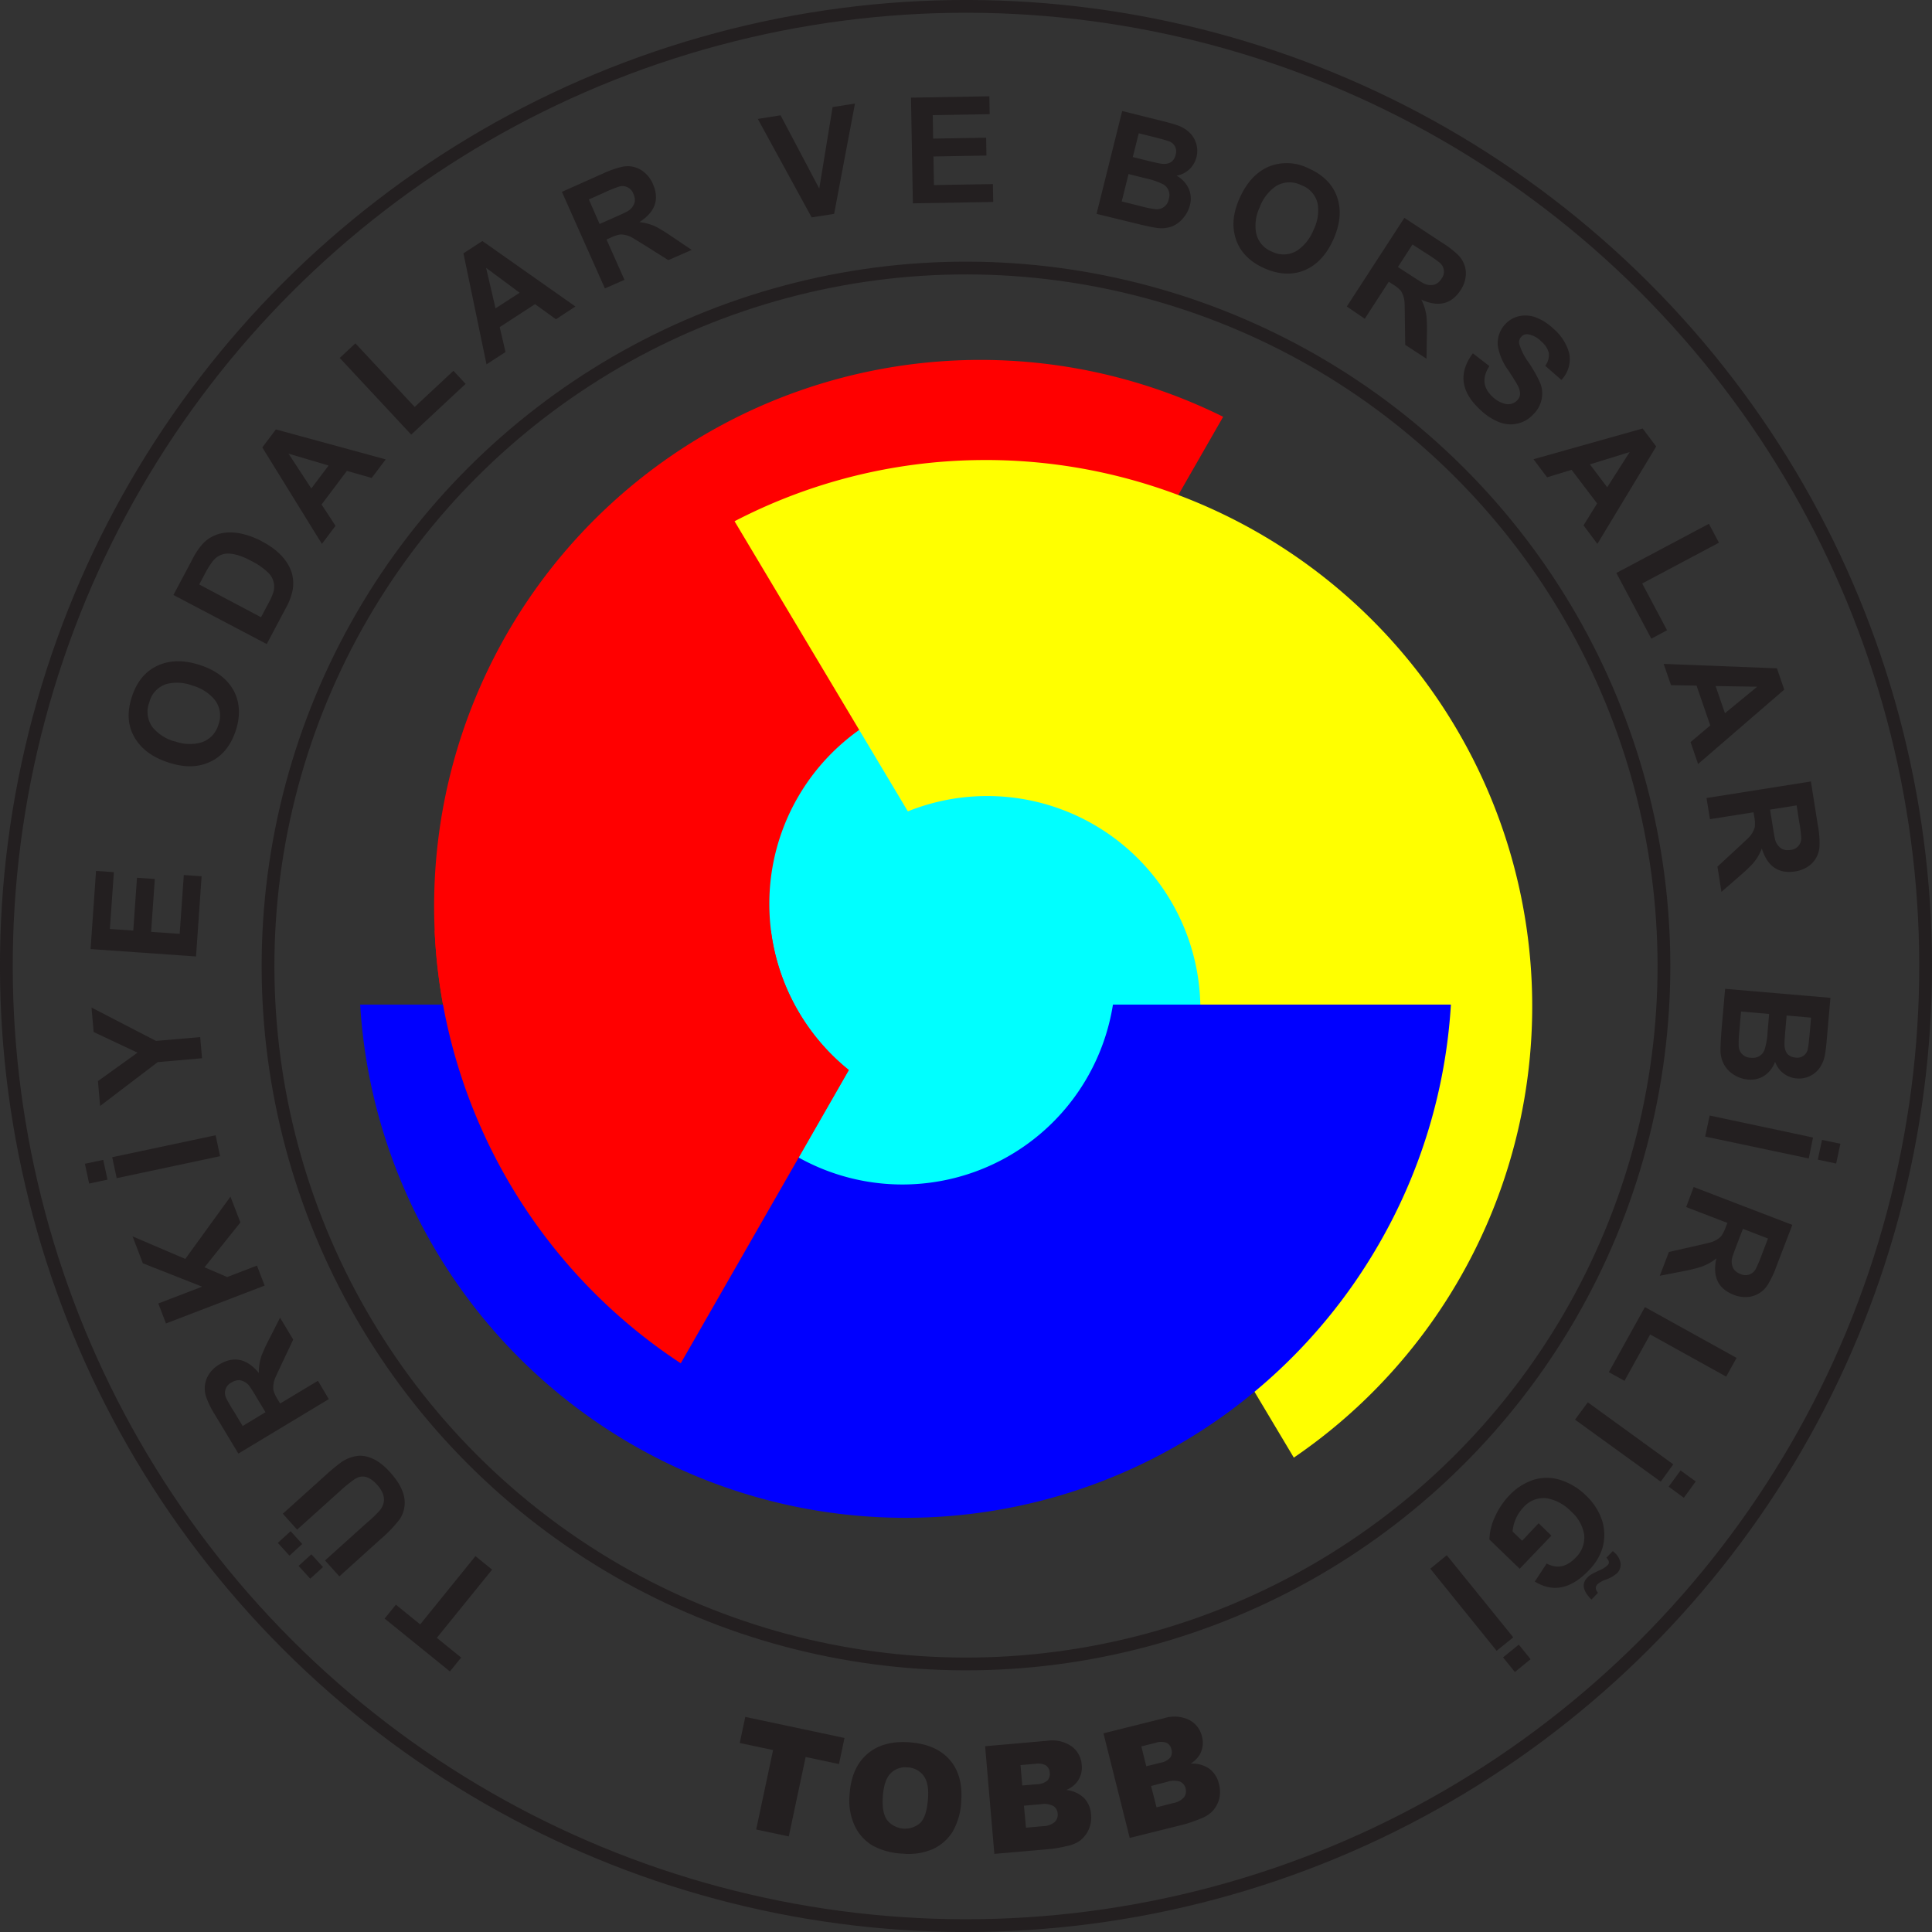 <svg xmlns="http://www.w3.org/2000/svg" width="453.86" height="453.86" viewBox="0 0 453.86 453.86"><rect x="0" y="0" width="453.86" height="453.86" fill="#333333" stroke="none"/><defs><style>.cls-1{fill:aqua;}.cls-2{fill:#fff100;}.cls-3,.cls-6,.cls-7{fill:none;}.cls-4{fill:#2e3191;}.cls-5{fill:#00adee;}.cls-6,.cls-7{stroke:#231f20;}.cls-6{stroke-width:3px;}.cls-7{stroke-miterlimit:3.86;stroke-width:0.25px;}.cls-8{fill:#231f20;fill-rule:evenodd;}.cls-9{fill:red;}.cls-10{fill:#ff0;}.cls-11{fill:blue;}</style></defs><g id="Layer_2" data-name="Layer 2"><g id="Layer_1-2" data-name="Layer 1"><circle class="cls-1" cx="223.87" cy="225.78" r="59.24"/><polygon class="cls-2" points="230.32 213.07 230.26 213.04 230.26 213.04 230.32 213.07"/><path class="cls-3" d="M199.2,251.69l9.06-15.7h-.14l-9,15.62Z"/><polygon class="cls-3" points="223.7 209.25 225.89 205.46 225.82 205.34 223.59 209.19 223.7 209.25"/><path class="cls-3" d="M248,166.84l-11.33,19.63h.14l11.31-19.6Z"/><rect class="cls-3" x="225.85" y="205.33" height="0.14"/><path class="cls-3" d="M236.85,186.48h0Z"/><polygon class="cls-3" points="187.79 271.21 187.79 271.21 199.1 251.61 187.79 271.21"/><polygon class="cls-3" points="208.12 235.99 199.1 251.61 208.12 235.99 208.12 235.99"/><path class="cls-3" d="M205.57,170.21h0Z"/><path class="cls-3" d="M187.79,271.21l-.35.6L165.8,309.29,160,319.4l.1.06L172,298.77l12-20.69,3.93-6.81-.09,0Z"/><path class="cls-3" d="M187.79,271.21h0l.09,0,14.9-25.81,5.47-9.47h-.14l-9,15.62Z"/><polygon class="cls-3" points="209.08 234.34 199.1 251.61 199.1 251.61 209.08 234.34"/><polygon class="cls-3" points="277.44 115.93 277.44 115.93 273.98 121.91 277.44 115.93"/><path class="cls-3" d="M236.85,186.48h0Z"/><path class="cls-4" d="M186.38,236h0c.17.32.33.63.51.95C186.71,236.62,186.55,236.31,186.38,236Z"/><path class="cls-5" d="M187.43,237.9q-.28-.48-.54-1Q187.15,237.42,187.43,237.9Z"/><path class="cls-3" d="M186.39,236c.16.31.32.63.49.94Z"/><polygon class="cls-3" points="187.79 271.21 187.79 271.21 199.1 251.61 187.79 271.21"/><path class="cls-3" d="M187.43,237.9c-.19-.32-.37-.64-.55-1C187.06,237.26,187.24,237.58,187.43,237.9Z"/><polygon class="cls-3" points="186.38 235.99 186.39 236 186.38 235.99 186.38 235.99"/><path class="cls-3" d="M255,254l.55-.92Z"/><polygon class="cls-3" points="254.41 254.87 254.41 254.87 254.41 254.87 254.41 254.87"/><path class="cls-3" d="M281.7,251.51c-.13.37-.25.75-.39,1.12C281.45,252.26,281.57,251.88,281.7,251.51Z"/><path class="cls-3" d="M280.49,254.76c-.06.14-.11.29-.17.43C280.38,255.05,280.43,254.9,280.49,254.76Z"/><path class="cls-3" d="M281.14,253.1c-.1.28-.2.55-.31.82C280.94,253.65,281,253.38,281.14,253.1Z"/><path class="cls-3" d="M281.76,251.32A49.5,49.5,0,0,0,284.18,236h0A49.5,49.5,0,0,1,281.76,251.32Z"/><path class="cls-3" d="M279.85,256.27a1.42,1.42,0,0,0-.08.18A1.42,1.42,0,0,1,279.85,256.27Z"/><path class="cls-3" d="M280.83,253.92c-.11.28-.22.56-.34.84C280.61,254.48,280.72,254.2,280.83,253.92Z"/><path class="cls-3" d="M281.76,251.32l-.06.19Z"/><path class="cls-3" d="M280.32,255.19l-.47,1.08Z"/><path class="cls-3" d="M255,254c.19-.3.37-.61.55-.92C255.32,253.39,255.14,253.7,255,254Z"/><path class="cls-3" d="M281.31,252.63c-.05.16-.12.31-.17.47C281.19,252.94,281.26,252.79,281.31,252.63Z"/><path class="cls-3" d="M279.18,257.69c.2-.41.4-.82.59-1.24C279.58,256.87,279.38,257.28,279.18,257.69Z"/><path class="cls-3" d="M255,254h0l-.54.87h0Z"/><path class="cls-3" d="M254.41,254.87c.18-.29.36-.57.54-.87Z"/><circle class="cls-6" cx="226.93" cy="226.93" r="225.43" transform="translate(-94 226.93) rotate(-45)"/><circle class="cls-6" cx="226.93" cy="226.93" r="163.96" transform="translate(-94 226.93) rotate(-45)"/><ellipse class="cls-7" cx="226.14" cy="226.49" rx="225.48" ry="225.49" transform="translate(-2.16 450.81) rotate(-89.54)"/><polygon class="cls-8" points="115.6 368.73 102.62 384.76 108.33 389.39 105.69 392.65 90.36 380.23 93 376.97 98.71 381.6 111.69 365.56 115.6 368.73"/><path class="cls-8" d="M79.72,370.32l-3.37-3.74,10-9a26.66,26.66,0,0,0,3-2.91q2-2.76-.73-5.84T83.3,347.5A29.62,29.62,0,0,0,80,350.16l-10.2,9.18-3.36-3.74,9.69-8.72a44.79,44.79,0,0,1,3.77-3.17,8.42,8.42,0,0,1,4.5-1.73q3.67-.08,7.23,3.87Q95.59,350.23,95,354a6.8,6.8,0,0,1-1.1,2.88,29.83,29.83,0,0,1-4.36,4.58Zm-3.84-2.19-3,2.73-2.74-3,3-2.73ZM71,362.71l-3,2.74-2.73-3,3-2.74Z"/><path class="cls-8" d="M77.24,328.68,56,341.47l-5.43-9a21.26,21.26,0,0,1-2.15-4.33,6.11,6.11,0,0,1,.3-4.66,7.12,7.12,0,0,1,2.8-2.94q5.1-3.08,9.29,2a11.94,11.94,0,0,1,.64-4.1,37.61,37.61,0,0,1,1.75-3.79l2.59-5.1,3.09,5.14-2.78,5.88c-.82,1.76-1.27,2.72-1.33,2.88a5.81,5.81,0,0,0-.55,3.09,8.45,8.45,0,0,0,1.06,2.3l.53.87,8.88-5.34Zm-14.87,3.07-1.91-3.17c-.94-1.57-1.5-2.46-1.67-2.68a3.53,3.53,0,0,0-2.52-1.67,3.25,3.25,0,0,0-1.85.52,2.73,2.73,0,0,0-1.26,3.73A34.49,34.49,0,0,0,55,331.66L57,335Z"/><polygon class="cls-8" points="62.17 302.01 38.99 310.9 37.19 306.21 47.48 302.26 33.56 296.77 31.14 290.45 43.53 295.74 54.14 281.11 56.47 287.17 48.04 297.71 53.37 300 60.36 297.31 62.17 302.01"/><path class="cls-8" d="M51.7,271.61l-24.29,5.16-1.05-4.92,24.29-5.16Zm-26.45,5.51-4.31.92-1-4.65,4.31-.91Z"/><polygon class="cls-8" points="47.46 248.6 37.05 249.51 23.52 259.81 23.01 253.97 32.3 247.29 22 242.44 21.5 236.69 36.65 244.53 47.03 243.63 47.46 248.6"/><polygon class="cls-8" points="46.05 224.69 21.28 222.95 22.56 204.59 26.75 204.89 25.81 218.23 31.31 218.61 32.18 206.2 36.37 206.49 35.5 218.91 42.21 219.38 43.18 205.56 47.36 205.85 46.05 224.69"/><path class="cls-8" d="M39.61,179.14q-5.93-1.92-8.22-6.3-2.1-3.94-.42-9.12,1.77-5.46,6.2-7.41,4.23-1.89,9.76-.09c3.68,1.19,6.28,3.12,7.83,5.78s1.81,6,.64,9.58-3.21,6.1-6.1,7.42S43.27,180.33,39.61,179.14Zm1.44-5a10.15,10.15,0,0,0,6.11.31,6.08,6.08,0,0,0,4.15-4.23,6,6,0,0,0-.89-5.85,10.46,10.46,0,0,0-5.19-3.31,10.22,10.22,0,0,0-6.1-.38A6,6,0,0,0,35.08,165a6.09,6.09,0,0,0,.79,5.88A10.25,10.25,0,0,0,41.05,174.18Z"/><path class="cls-8" d="M40.74,139.77l4.3-8.08a17.61,17.61,0,0,1,2.63-4q3.21-3.28,8.44-2.44a18.49,18.49,0,0,1,5.56,2q5.61,3,6.94,7.56a9.18,9.18,0,0,1,.1,4,15.06,15.06,0,0,1-1.63,4.16l-4.42,8.33Zm6.06-2.47L61.32,145l1.75-3.3a13.58,13.58,0,0,0,1.21-2.79,4.58,4.58,0,0,0-1.47-4.56,16.19,16.19,0,0,0-3.76-2.57q-4.41-2.36-6.93-1.5A4.77,4.77,0,0,0,50,131.8a22.34,22.34,0,0,0-2.14,3.52Z"/><path class="cls-8" d="M90.61,107.92l-3.29,4.36-5.83-1.66-5.95,7.9,3.28,5-3.2,4.25-14-22.66,3.19-4.23Zm-13.42,1.44-9.41-2.79,5.35,8.18Z"/><polygon class="cls-8" points="96.6 102.1 79.81 84.09 83.49 80.66 97.42 95.6 106.52 87.11 109.38 90.18 96.6 102.1"/><path class="cls-8" d="M135.17,72l-4.57,3-4.91-3.55-8.3,5.39,1.36,5.86-4.46,2.89-5.42-26.08,4.45-2.89Zm-13.1-3.23-7.88-5.85,2.22,9.52Z"/><path class="cls-8" d="M142.1,67.75,132,45.07l9.62-4.29a22.12,22.12,0,0,1,4.57-1.6,6,6,0,0,1,4.59.87,7.15,7.15,0,0,1,2.58,3.13q2.43,5.45-3.16,9a12.08,12.08,0,0,1,4,1.13,39.44,39.44,0,0,1,3.55,2.2l4.74,3.2L157,61.11l-5.5-3.46L148.82,56a6,6,0,0,0-3-.93,8.38,8.38,0,0,0-2.41.78l-.93.42,4.22,9.47Zm-1.24-15.13,3.38-1.5c1.68-.74,2.63-1.19,2.86-1.33a3.54,3.54,0,0,0,2-2.3,3.24,3.24,0,0,0-.29-1.91,2.73,2.73,0,0,0-3.55-1.69,31.41,31.41,0,0,0-3.37,1.38l-3.56,1.59Z"/><polygon class="cls-8" points="190.67 51.07 178.02 27.94 183.37 27.09 192.46 44.3 195.59 25.16 200.85 24.32 195.95 50.24 190.67 51.07"/><polygon class="cls-8" points="214.45 47.77 214.01 22.94 232.42 22.62 232.49 26.82 219.12 27.05 219.21 32.56 231.66 32.35 231.73 36.54 219.28 36.76 219.4 43.48 233.25 43.24 233.32 47.44 214.45 47.77"/><path class="cls-8" d="M263.62,26.08l9.63,2.4c1.67.42,2.82.75,3.46,1a7.55,7.55,0,0,1,3,1.94,6,6,0,0,1-.31,8.36,5.86,5.86,0,0,1-3,1.49,6.74,6.74,0,0,1,2.8,2.94,5.86,5.86,0,0,1,.33,4,7.43,7.43,0,0,1-1.56,3,6.63,6.63,0,0,1-2.71,2,7.23,7.23,0,0,1-3.55.32q-1.53-.19-5.91-1.29l-8.2-2Zm3.89,5.23-1.4,5.58,3.18.79q2.82.7,3.54.78c1.82.23,2.94-.46,3.34-2.07a2.51,2.51,0,0,0-1.77-3.26c-.44-.18-1.81-.56-4.11-1.13Zm-2.4,9.58-1.6,6.43L268,48.44a23.33,23.33,0,0,0,3.37.69,2.83,2.83,0,0,0,3.2-2.39,2.9,2.9,0,0,0-1.31-3.44,17.22,17.22,0,0,0-4.23-1.43Z"/><path class="cls-8" d="M291.21,46.55q2.54-5.69,7.12-7.52a11.38,11.38,0,0,1,9.12.54q5.24,2.34,6.73,6.94,1.43,4.4-.94,9.72c-1.57,3.52-3.76,5.92-6.57,7.17s-6.12,1.18-9.6-.36-5.73-3.83-6.73-6.84S289.64,50.06,291.21,46.55Zm4.79,2a10,10,0,0,0-.95,6,6,6,0,0,0,3.77,4.57,6,6,0,0,0,5.92-.27A10.52,10.52,0,0,0,308.57,54a10.2,10.2,0,0,0,1-6,6,6,0,0,0-3.83-4.48,6.13,6.13,0,0,0-5.93.17A10.22,10.22,0,0,0,296,48.5Z"/><path class="cls-8" d="M316.39,72l13.52-20.82L338.75,57a21.59,21.59,0,0,1,3.83,2.95,6.08,6.08,0,0,1,1.78,4.32,7.19,7.19,0,0,1-1.23,3.87q-3.24,5-9.24,2.24a12,12,0,0,1,1.22,4,38.59,38.59,0,0,1,.09,4.18l-.09,5.71-5-3.26-.09-6.5c0-1.94-.05-3-.06-3.17a5.78,5.78,0,0,0-.86-3,8.13,8.13,0,0,0-2-1.6l-.85-.56-5.64,8.7Zm12-9.27,3.09,2c1.54,1,2.44,1.56,2.68,1.68a3.54,3.54,0,0,0,3,.39,3.18,3.18,0,0,0,1.44-1.28,2.72,2.72,0,0,0-.51-3.9,33.37,33.37,0,0,0-3-2.07l-3.27-2.12Z"/><path class="cls-8" d="M346,83l3.88,3q-2.62,4.07.71,7.18a6.59,6.59,0,0,0,2.87,1.66,2.92,2.92,0,0,0,3-.84c.81-.86.83-2,.07-3.46-.28-.54-1-1.71-2.19-3.53a13.6,13.6,0,0,1-2.46-5.65,6.48,6.48,0,0,1,1.74-5.21,6.18,6.18,0,0,1,3.31-1.89,7,7,0,0,1,3.88.31,12.29,12.29,0,0,1,4.16,2.69,11.43,11.43,0,0,1,3.65,5.7,7,7,0,0,1-1.82,6.29L363,85.93a4.23,4.23,0,0,0,.85-3,5.16,5.16,0,0,0-1.74-2.68A5.77,5.77,0,0,0,359,78.53a1.8,1.8,0,0,0-1.63.59,1.86,1.86,0,0,0-.49,1.61,14.22,14.22,0,0,0,2.22,4.42,31.89,31.89,0,0,1,2.77,4.93,6.78,6.78,0,0,1-1.7,7.28,7.1,7.1,0,0,1-3.67,2.14,7.2,7.2,0,0,1-4.25-.3,14,14,0,0,1-4.58-3Q340.87,89.89,346,83Z"/><path class="cls-8" d="M375.25,127.77,372,123.42l3.19-5.15-6-7.9-5.75,1.76-3.2-4.25,25.65-7.22,3.18,4.23Zm2.31-13.3,5.28-8.27-9.34,2.89Z"/><polygon class="cls-8" points="379.71 134.6 401.45 123.05 403.81 127.49 385.78 137.07 391.62 148.06 387.92 150.03 379.71 134.6"/><path class="cls-8" d="M398.91,179.48l-1.77-5.15,4.63-3.91-3.22-9.36-6-.1-1.73-5L417.43,157l1.72,5Zm6.31-11.93,7.58-6.23-9.78-.15Z"/><path class="cls-8" d="M400.89,187.47l24.52-3.89L427.06,194a20.79,20.79,0,0,1,.37,4.82,6.07,6.07,0,0,1-2,4.21,7.21,7.21,0,0,1-3.7,1.68q-5.88.93-7.85-5.38a12.1,12.1,0,0,1-2.12,3.56,39.53,39.53,0,0,1-3.05,2.87l-4.31,3.75-.94-5.92,4.78-4.42,2.31-2.16a5.84,5.84,0,0,0,1.67-2.66,8.26,8.26,0,0,0-.12-2.53l-.16-1-10.24,1.62Zm14.93,2.72.58,3.65c.29,1.82.47,2.85.54,3.11a3.6,3.6,0,0,0,1.72,2.5,3.31,3.31,0,0,0,1.91.21,2.72,2.72,0,0,0,2.56-3,32.21,32.21,0,0,0-.47-3.61l-.6-3.85Z"/><path class="cls-8" d="M430,234.41l-.87,9.88a35.84,35.84,0,0,1-.43,3.58,7.71,7.71,0,0,1-1.44,3.27,6,6,0,0,1-8.31,1,5.89,5.89,0,0,1-1.95-2.72,6.67,6.67,0,0,1-2.45,3.23,5.86,5.86,0,0,1-3.93.95,7.32,7.32,0,0,1-3.22-1.07,6.75,6.75,0,0,1-2.35-2.37,7.05,7.05,0,0,1-.88-3.45c0-1,.09-3.05.35-6l.74-8.42Zm-4.55,4.65-5.74-.5-.28,3.26c-.17,1.93-.24,3.14-.22,3.62.06,1.84.91,2.83,2.57,3a2.51,2.51,0,0,0,2.94-2.27q.17-.69.48-4.23Zm-9.85-.86-6.6-.58-.4,4.63a25.05,25.05,0,0,0-.15,3.44,2.83,2.83,0,0,0,2.86,2.79,2.93,2.93,0,0,0,3.2-1.83,17.63,17.63,0,0,0,.74-4.41Z"/><path class="cls-8" d="M401.63,262.06l24.28,5.16-1,4.92L400.58,267Zm26.4,5.72,4.31.91-1,4.65-4.31-.92Z"/><path class="cls-8" d="M397.87,278.85l23.18,8.9-3.78,9.84a21.5,21.5,0,0,1-2.09,4.36,6.08,6.08,0,0,1-3.86,2.63,7.17,7.17,0,0,1-4-.39c-3.71-1.43-5.08-4.28-4.11-8.58a11.89,11.89,0,0,1-3.62,2,37.34,37.34,0,0,1-4.07,1l-5.61,1.09,2.15-5.59,6.34-1.44q2.85-.64,3.09-.72a5.88,5.88,0,0,0,2.78-1.47,8.41,8.41,0,0,0,1.15-2.25l.37-.95-9.68-3.72Zm11.57,9.82-1.32,3.45c-.66,1.72-1,2.71-1.09,3a3.57,3.57,0,0,0,.24,3,3.27,3.27,0,0,0,1.55,1.14,2.72,2.72,0,0,0,3.71-1.31,33.57,33.57,0,0,0,1.4-3.36l1.4-3.64Z"/><polygon class="cls-8" points="386.42 307.06 407.95 318.99 405.51 323.39 387.65 313.49 381.62 324.38 377.94 322.34 386.42 307.06"/><path class="cls-8" d="M373,329.43,393.08,344l-2.95,4.07L370,333.5Zm21.79,16,3.56,2.59-2.79,3.84L392,349.24Z"/><path class="cls-8" d="M361.45,357.83l3,2.92L357,368.53l-7.11-6.87a13.19,13.19,0,0,1,1.4-5.54,17.59,17.59,0,0,1,3.21-4.76,13.84,13.84,0,0,1,5.62-3.68,10.44,10.44,0,0,1,6.65.06,14.87,14.87,0,0,1,5.76,3.54,14.28,14.28,0,0,1,3.78,5.76,11.26,11.26,0,0,1,.07,6.82,12.89,12.89,0,0,1-3.24,5.14q-6.24,6.45-12.59,2.53l2.79-4.23c2.41,1.28,4.64.84,6.71-1.29a6.55,6.55,0,0,0,2.09-5.6,9.3,9.3,0,0,0-3-5.28,10.72,10.72,0,0,0-5.51-3.12,6.26,6.26,0,0,0-5.75,2.09,9.36,9.36,0,0,0-2.55,5.67l2.25,2.18Zm15.92,8.1,1.51-1.56.45.41a4.26,4.26,0,0,1,1.35,2.32,2.77,2.77,0,0,1-.82,2.48,8.17,8.17,0,0,1-2.68,1.52,5.61,5.61,0,0,0-1.91,1.08c-.55.57-.51,1.24.12,2l-1.53,1.59c-2-2-2.36-3.7-1-5.13a4.49,4.49,0,0,1,.88-.74,19.62,19.62,0,0,1,2-1,6.46,6.46,0,0,0,1.85-1.15C378.15,367.25,378.06,366.63,377.37,365.93Z"/><path class="cls-8" d="M339.87,365.35l15.62,19.29-3.91,3.16L336,368.51Zm16.92,21,2.77,3.43-3.69,3-2.78-3.43Z"/><polygon class="cls-8" points="175.08 403.33 198.39 408.28 197.09 414.41 189.26 412.75 185.3 431.41 177.64 429.78 181.61 411.12 173.78 409.46 175.08 403.33"/><path class="cls-8" d="M199.59,421.46q.43-6.18,4.12-9.39t9.85-2.78q6.31.45,9.5,4.07t2.75,9.73a15.59,15.59,0,0,1-2,7.16,10.7,10.7,0,0,1-4.62,4.11,14.26,14.26,0,0,1-7.14,1.09,16.22,16.22,0,0,1-7-1.86,10.62,10.62,0,0,1-4.24-4.63A14.22,14.22,0,0,1,199.59,421.46Zm7.8.57q-.27,3.83,1.05,5.59a5.4,5.4,0,0,0,7.78.58c1-1,1.59-2.95,1.79-5.78.17-2.37-.19-4.15-1.08-5.31a4.91,4.91,0,0,0-3.8-1.92,4.78,4.78,0,0,0-3.92,1.41Q207.67,418.16,207.39,422Z"/><path class="cls-8" d="M231.42,410.22,246,408.94a8,8,0,0,1,5.76,1.32,5.86,5.86,0,0,1,2.35,4.31,5.61,5.61,0,0,1-1.06,4,6.15,6.15,0,0,1-2.57,1.93,7.1,7.1,0,0,1,4.2,1.9,6.21,6.21,0,0,1,1.63,3.89,6.93,6.93,0,0,1-.61,3.61,6.62,6.62,0,0,1-2.28,2.7,8.19,8.19,0,0,1-2.89,1.09,31.32,31.32,0,0,1-3.47.64l-13.47,1.18Zm8.73,9.22,3.4-.29a4,4,0,0,0,2.5-.86,2.29,2.29,0,0,0,.55-1.88,2.16,2.16,0,0,0-.86-1.66,3.86,3.86,0,0,0-2.55-.4l-3.46.3Zm.87,9.92,4-.36a4.33,4.33,0,0,0,2.78-1,2.41,2.41,0,0,0,.66-2,2.24,2.24,0,0,0-1-1.73,4.6,4.6,0,0,0-2.92-.43l-4,.35Z"/><path class="cls-8" d="M259.22,407.19l14.23-3.55a8,8,0,0,1,5.91.4,5.85,5.85,0,0,1,3,3.88,5.74,5.74,0,0,1-.42,4.09,6.28,6.28,0,0,1-2.25,2.3,7.05,7.05,0,0,1,4.44,1.22,6.17,6.17,0,0,1,2.23,3.59,7,7,0,0,1,0,3.66,6.72,6.72,0,0,1-1.84,3,8.22,8.22,0,0,1-2.68,1.53,34.33,34.33,0,0,1-3.33,1.18l-13.12,3.27Zm10.06,7.74,3.32-.83a3.89,3.89,0,0,0,2.33-1.23,2.32,2.32,0,0,0,.25-1.95,2.17,2.17,0,0,0-1.12-1.5,3.82,3.82,0,0,0-2.58,0l-3.36.84Zm2.41,9.65,3.88-1a4.45,4.45,0,0,0,2.6-1.39,2.44,2.44,0,0,0,.34-2.07,2.27,2.27,0,0,0-1.24-1.56,4.68,4.68,0,0,0-3,0l-3.86,1Z"/><path class="cls-9" d="M119.34,277.34a128.34,128.34,0,0,1,168-179.43L248.58,165.5a50.09,50.09,0,0,0-49.19,85.84l-39.48,68.87A127.88,127.88,0,0,1,119.34,277.34Z"/><path class="cls-10" d="M229.79,108.08a128.34,128.34,0,0,1,74.15,234.34L264,275.53a50.08,50.08,0,0,0-50.73-84.93l-40.71-68.15A127.58,127.58,0,0,1,229.79,108.08Z"/><path class="cls-11" d="M323.84,292.4A128.33,128.33,0,0,1,84.61,236l77.91,0a50.08,50.08,0,0,0,98.93,0l79.39,0A127.78,127.78,0,0,1,323.84,292.4Z"/><path class="cls-9" d="M102.09,218.58h79a50.25,50.25,0,0,0,18.31,32.81l-39.48,68.87a128.5,128.5,0,0,1-57.82-101.68Z"/></g></g></svg>